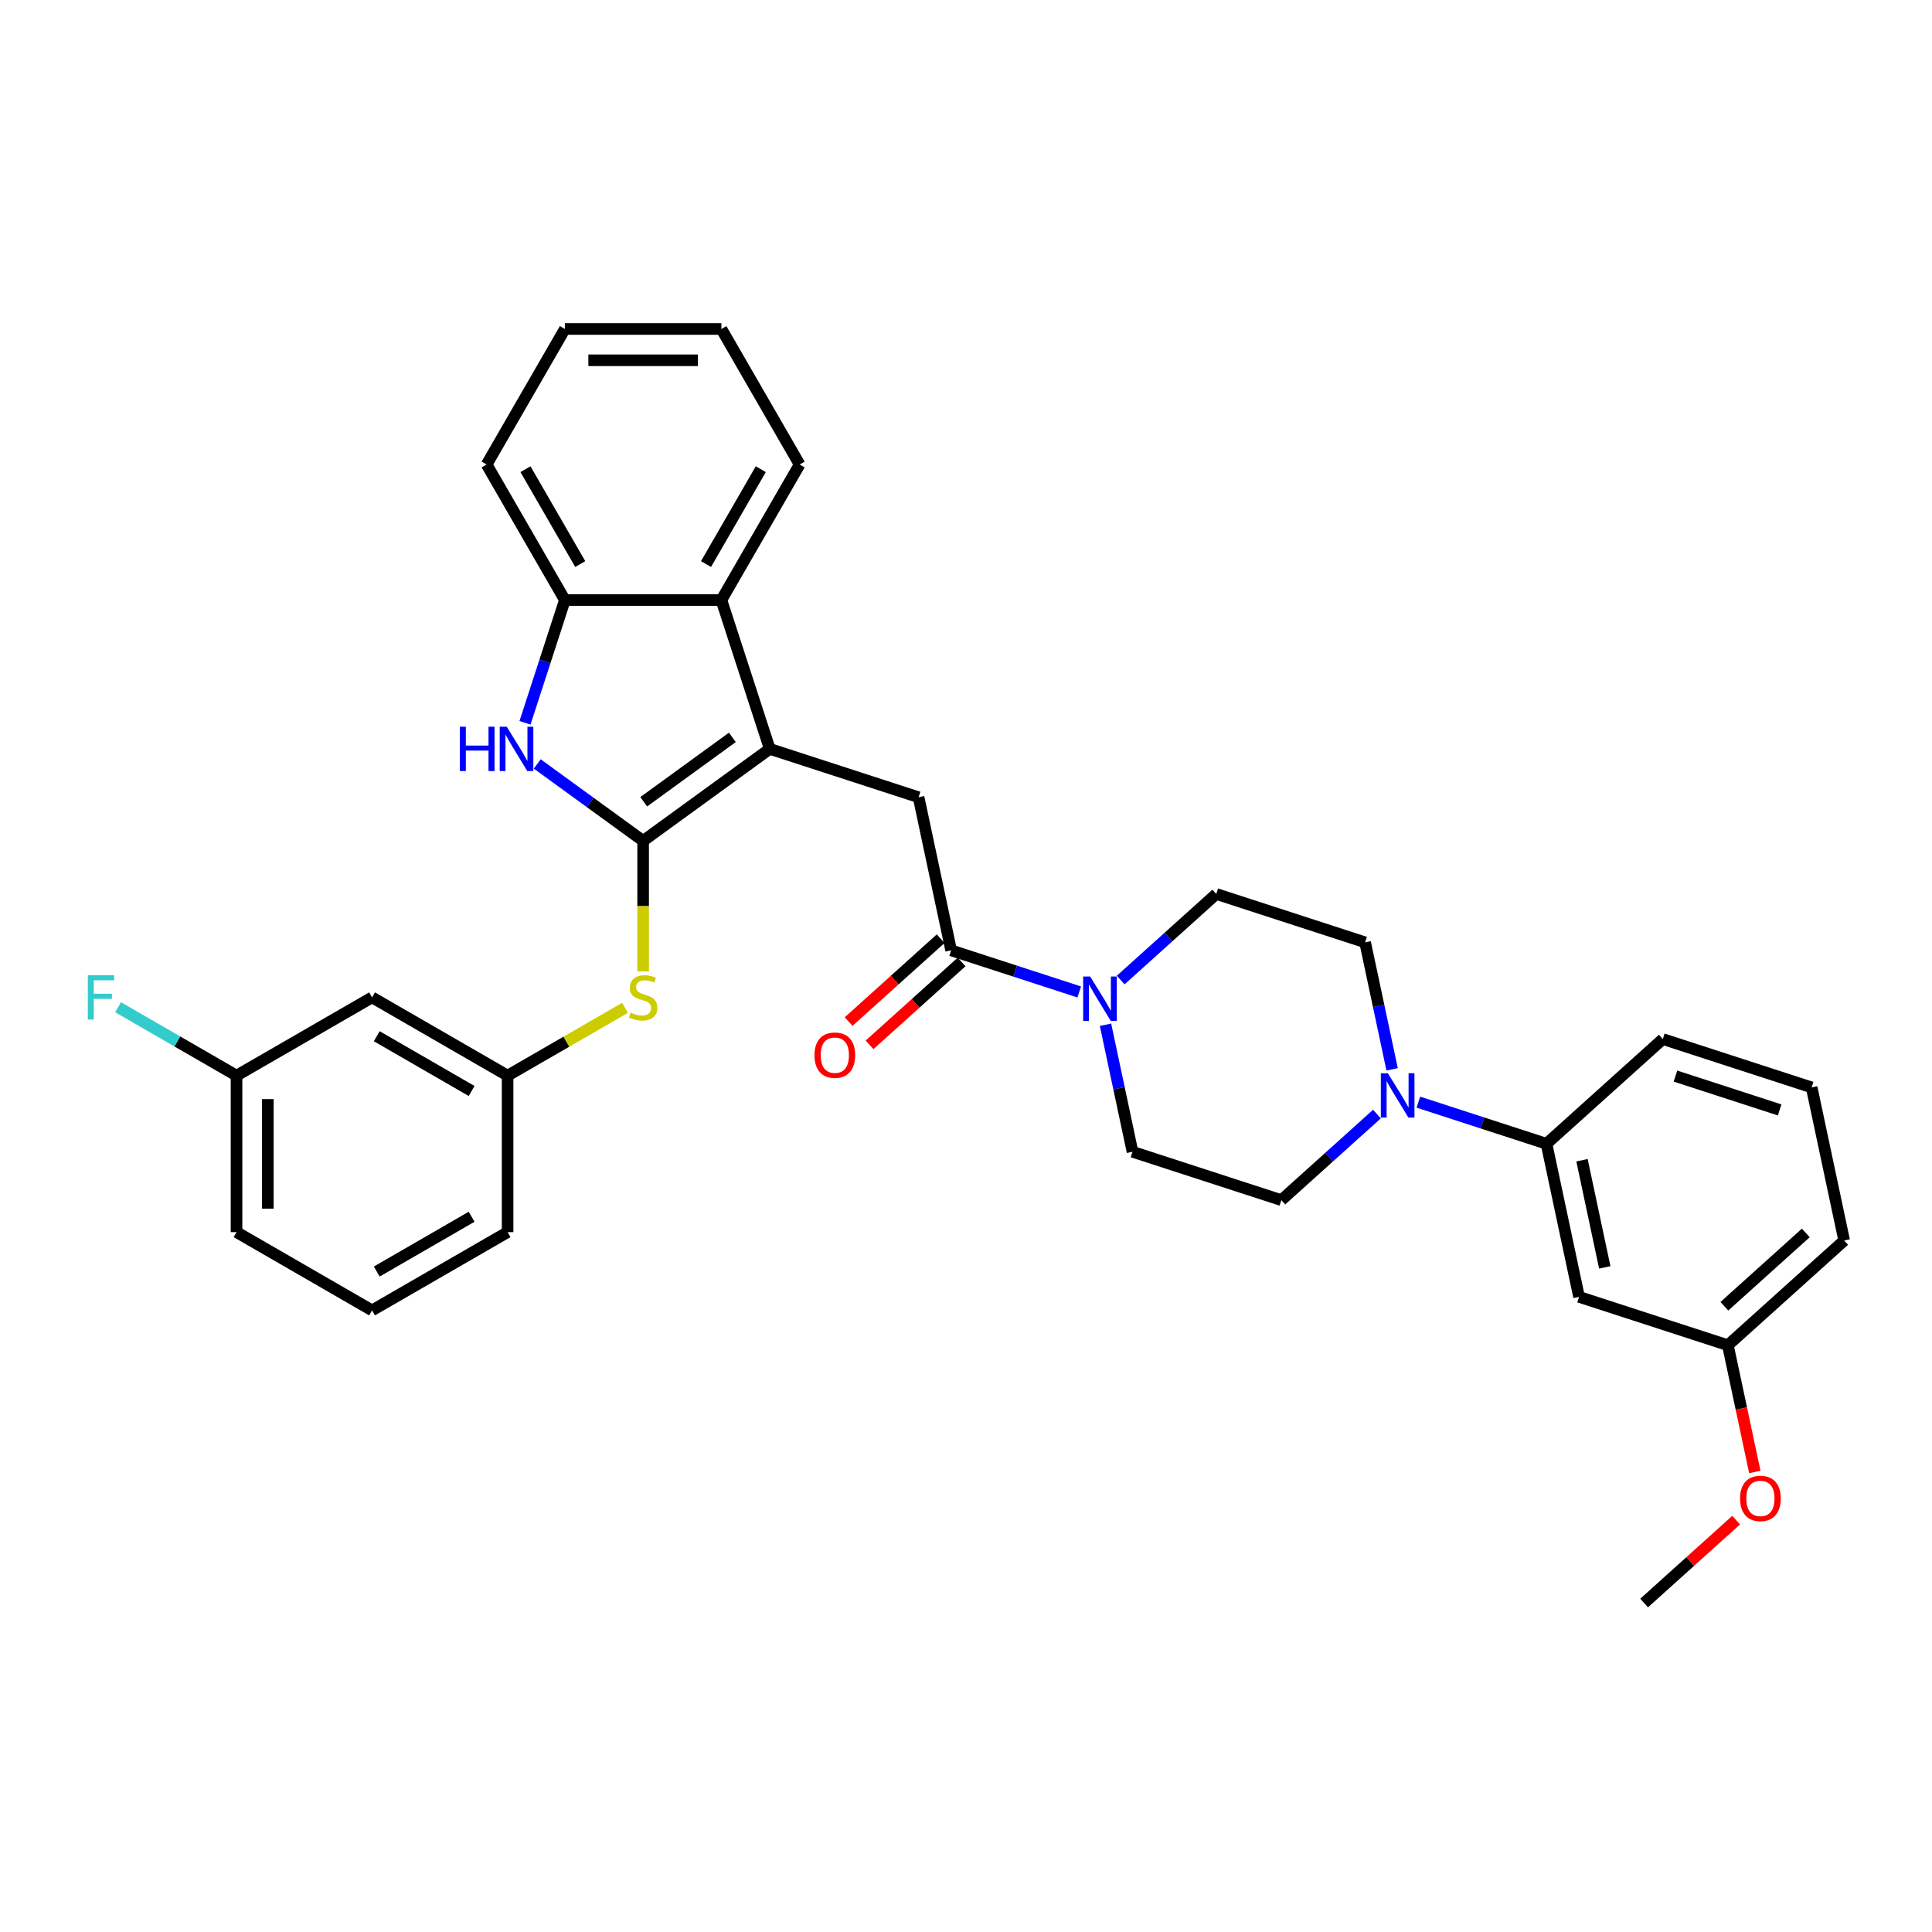 <?xml version='1.0' encoding='iso-8859-1'?>
<svg version='1.1' baseProfile='full'
              xmlns='http://www.w3.org/2000/svg'
                      xmlns:rdkit='http://www.rdkit.org/xml'
                      xmlns:xlink='http://www.w3.org/1999/xlink'
                  xml:space='preserve'
width='1000px' height='1000px' viewBox='0 0 1000 1000'>
<!-- END OF HEADER -->
<rect style='opacity:1.0;fill:#FFFFFF;stroke:none' width='1000' height='1000' x='0' y='0'> </rect>
<path class='bond-0' d='M 332.885,435.236 L 398.42,387.623' style='fill:none;fill-rule:evenodd;stroke:#000000;stroke-width:6px;stroke-linecap:butt;stroke-linejoin:miter;stroke-opacity:1' />
<path class='bond-0' d='M 333.193,414.987 L 379.067,381.658' style='fill:none;fill-rule:evenodd;stroke:#000000;stroke-width:6px;stroke-linecap:butt;stroke-linejoin:miter;stroke-opacity:1' />
<path class='bond-1' d='M 332.885,435.236 L 305.481,415.326' style='fill:none;fill-rule:evenodd;stroke:#000000;stroke-width:6px;stroke-linecap:butt;stroke-linejoin:miter;stroke-opacity:1' />
<path class='bond-1' d='M 305.481,415.326 L 278.076,395.415' style='fill:none;fill-rule:evenodd;stroke:#0000FF;stroke-width:6px;stroke-linecap:butt;stroke-linejoin:miter;stroke-opacity:1' />
<path class='bond-8' d='M 332.885,435.236 L 332.885,469.008' style='fill:none;fill-rule:evenodd;stroke:#000000;stroke-width:6px;stroke-linecap:butt;stroke-linejoin:miter;stroke-opacity:1' />
<path class='bond-8' d='M 332.885,469.008 L 332.885,502.779' style='fill:none;fill-rule:evenodd;stroke:#CCCC00;stroke-width:6px;stroke-linecap:butt;stroke-linejoin:miter;stroke-opacity:1' />
<path class='bond-3' d='M 398.42,387.623 L 475.46,412.655' style='fill:none;fill-rule:evenodd;stroke:#000000;stroke-width:6px;stroke-linecap:butt;stroke-linejoin:miter;stroke-opacity:1' />
<path class='bond-5' d='M 398.42,387.623 L 373.388,310.582' style='fill:none;fill-rule:evenodd;stroke:#000000;stroke-width:6px;stroke-linecap:butt;stroke-linejoin:miter;stroke-opacity:1' />
<path class='bond-7' d='M 271.736,374.127 L 282.059,342.355' style='fill:none;fill-rule:evenodd;stroke:#0000FF;stroke-width:6px;stroke-linecap:butt;stroke-linejoin:miter;stroke-opacity:1' />
<path class='bond-7' d='M 282.059,342.355 L 292.383,310.582' style='fill:none;fill-rule:evenodd;stroke:#000000;stroke-width:6px;stroke-linecap:butt;stroke-linejoin:miter;stroke-opacity:1' />
<path class='bond-2' d='M 492.302,491.89 L 475.46,412.655' style='fill:none;fill-rule:evenodd;stroke:#000000;stroke-width:6px;stroke-linecap:butt;stroke-linejoin:miter;stroke-opacity:1' />
<path class='bond-4' d='M 492.302,491.89 L 525.46,502.663' style='fill:none;fill-rule:evenodd;stroke:#000000;stroke-width:6px;stroke-linecap:butt;stroke-linejoin:miter;stroke-opacity:1' />
<path class='bond-4' d='M 525.46,502.663 L 558.618,513.437' style='fill:none;fill-rule:evenodd;stroke:#0000FF;stroke-width:6px;stroke-linecap:butt;stroke-linejoin:miter;stroke-opacity:1' />
<path class='bond-16' d='M 486.882,485.87 L 463.061,507.319' style='fill:none;fill-rule:evenodd;stroke:#000000;stroke-width:6px;stroke-linecap:butt;stroke-linejoin:miter;stroke-opacity:1' />
<path class='bond-16' d='M 463.061,507.319 L 439.239,528.768' style='fill:none;fill-rule:evenodd;stroke:#FF0000;stroke-width:6px;stroke-linecap:butt;stroke-linejoin:miter;stroke-opacity:1' />
<path class='bond-16' d='M 497.723,497.91 L 473.901,519.359' style='fill:none;fill-rule:evenodd;stroke:#000000;stroke-width:6px;stroke-linecap:butt;stroke-linejoin:miter;stroke-opacity:1' />
<path class='bond-16' d='M 473.901,519.359 L 450.08,540.807' style='fill:none;fill-rule:evenodd;stroke:#FF0000;stroke-width:6px;stroke-linecap:butt;stroke-linejoin:miter;stroke-opacity:1' />
<path class='bond-11' d='M 572.211,530.417 L 579.198,563.287' style='fill:none;fill-rule:evenodd;stroke:#0000FF;stroke-width:6px;stroke-linecap:butt;stroke-linejoin:miter;stroke-opacity:1' />
<path class='bond-11' d='M 579.198,563.287 L 586.185,596.157' style='fill:none;fill-rule:evenodd;stroke:#000000;stroke-width:6px;stroke-linecap:butt;stroke-linejoin:miter;stroke-opacity:1' />
<path class='bond-12' d='M 580.068,507.265 L 604.805,484.992' style='fill:none;fill-rule:evenodd;stroke:#0000FF;stroke-width:6px;stroke-linecap:butt;stroke-linejoin:miter;stroke-opacity:1' />
<path class='bond-12' d='M 604.805,484.992 L 629.541,462.719' style='fill:none;fill-rule:evenodd;stroke:#000000;stroke-width:6px;stroke-linecap:butt;stroke-linejoin:miter;stroke-opacity:1' />
<path class='bond-21' d='M 373.388,310.582 L 413.891,240.43' style='fill:none;fill-rule:evenodd;stroke:#000000;stroke-width:6px;stroke-linecap:butt;stroke-linejoin:miter;stroke-opacity:1' />
<path class='bond-21' d='M 365.433,291.959 L 393.785,242.852' style='fill:none;fill-rule:evenodd;stroke:#000000;stroke-width:6px;stroke-linecap:butt;stroke-linejoin:miter;stroke-opacity:1' />
<path class='bond-33' d='M 373.388,310.582 L 292.383,310.582' style='fill:none;fill-rule:evenodd;stroke:#000000;stroke-width:6px;stroke-linecap:butt;stroke-linejoin:miter;stroke-opacity:1' />
<path class='bond-6' d='M 720.555,553.49 L 713.569,520.62' style='fill:none;fill-rule:evenodd;stroke:#0000FF;stroke-width:6px;stroke-linecap:butt;stroke-linejoin:miter;stroke-opacity:1' />
<path class='bond-6' d='M 713.569,520.62 L 706.582,487.751' style='fill:none;fill-rule:evenodd;stroke:#000000;stroke-width:6px;stroke-linecap:butt;stroke-linejoin:miter;stroke-opacity:1' />
<path class='bond-9' d='M 734.149,570.471 L 767.307,581.244' style='fill:none;fill-rule:evenodd;stroke:#0000FF;stroke-width:6px;stroke-linecap:butt;stroke-linejoin:miter;stroke-opacity:1' />
<path class='bond-9' d='M 767.307,581.244 L 800.464,592.018' style='fill:none;fill-rule:evenodd;stroke:#000000;stroke-width:6px;stroke-linecap:butt;stroke-linejoin:miter;stroke-opacity:1' />
<path class='bond-36' d='M 712.699,576.643 L 687.962,598.916' style='fill:none;fill-rule:evenodd;stroke:#0000FF;stroke-width:6px;stroke-linecap:butt;stroke-linejoin:miter;stroke-opacity:1' />
<path class='bond-36' d='M 687.962,598.916 L 663.225,621.189' style='fill:none;fill-rule:evenodd;stroke:#000000;stroke-width:6px;stroke-linecap:butt;stroke-linejoin:miter;stroke-opacity:1' />
<path class='bond-23' d='M 292.383,310.582 L 251.88,240.43' style='fill:none;fill-rule:evenodd;stroke:#000000;stroke-width:6px;stroke-linecap:butt;stroke-linejoin:miter;stroke-opacity:1' />
<path class='bond-23' d='M 300.338,291.959 L 271.986,242.852' style='fill:none;fill-rule:evenodd;stroke:#000000;stroke-width:6px;stroke-linecap:butt;stroke-linejoin:miter;stroke-opacity:1' />
<path class='bond-15' d='M 323.505,521.657 L 293.119,539.201' style='fill:none;fill-rule:evenodd;stroke:#CCCC00;stroke-width:6px;stroke-linecap:butt;stroke-linejoin:miter;stroke-opacity:1' />
<path class='bond-15' d='M 293.119,539.201 L 262.733,556.744' style='fill:none;fill-rule:evenodd;stroke:#000000;stroke-width:6px;stroke-linecap:butt;stroke-linejoin:miter;stroke-opacity:1' />
<path class='bond-10' d='M 800.464,592.018 L 817.306,671.253' style='fill:none;fill-rule:evenodd;stroke:#000000;stroke-width:6px;stroke-linecap:butt;stroke-linejoin:miter;stroke-opacity:1' />
<path class='bond-10' d='M 818.838,600.535 L 830.627,655.999' style='fill:none;fill-rule:evenodd;stroke:#000000;stroke-width:6px;stroke-linecap:butt;stroke-linejoin:miter;stroke-opacity:1' />
<path class='bond-24' d='M 800.464,592.018 L 860.663,537.815' style='fill:none;fill-rule:evenodd;stroke:#000000;stroke-width:6px;stroke-linecap:butt;stroke-linejoin:miter;stroke-opacity:1' />
<path class='bond-18' d='M 817.306,671.253 L 894.347,696.285' style='fill:none;fill-rule:evenodd;stroke:#000000;stroke-width:6px;stroke-linecap:butt;stroke-linejoin:miter;stroke-opacity:1' />
<path class='bond-14' d='M 586.185,596.157 L 663.225,621.189' style='fill:none;fill-rule:evenodd;stroke:#000000;stroke-width:6px;stroke-linecap:butt;stroke-linejoin:miter;stroke-opacity:1' />
<path class='bond-13' d='M 629.541,462.719 L 706.582,487.751' style='fill:none;fill-rule:evenodd;stroke:#000000;stroke-width:6px;stroke-linecap:butt;stroke-linejoin:miter;stroke-opacity:1' />
<path class='bond-17' d='M 262.733,556.744 L 192.58,516.242' style='fill:none;fill-rule:evenodd;stroke:#000000;stroke-width:6px;stroke-linecap:butt;stroke-linejoin:miter;stroke-opacity:1' />
<path class='bond-17' d='M 244.109,564.699 L 195.003,536.348' style='fill:none;fill-rule:evenodd;stroke:#000000;stroke-width:6px;stroke-linecap:butt;stroke-linejoin:miter;stroke-opacity:1' />
<path class='bond-27' d='M 262.733,556.744 L 262.733,637.749' style='fill:none;fill-rule:evenodd;stroke:#000000;stroke-width:6px;stroke-linecap:butt;stroke-linejoin:miter;stroke-opacity:1' />
<path class='bond-19' d='M 192.58,516.242 L 122.428,556.744' style='fill:none;fill-rule:evenodd;stroke:#000000;stroke-width:6px;stroke-linecap:butt;stroke-linejoin:miter;stroke-opacity:1' />
<path class='bond-22' d='M 894.347,696.285 L 901.32,729.09' style='fill:none;fill-rule:evenodd;stroke:#000000;stroke-width:6px;stroke-linecap:butt;stroke-linejoin:miter;stroke-opacity:1' />
<path class='bond-22' d='M 901.32,729.09 L 908.293,761.895' style='fill:none;fill-rule:evenodd;stroke:#FF0000;stroke-width:6px;stroke-linecap:butt;stroke-linejoin:miter;stroke-opacity:1' />
<path class='bond-37' d='M 894.347,696.285 L 954.545,642.082' style='fill:none;fill-rule:evenodd;stroke:#000000;stroke-width:6px;stroke-linecap:butt;stroke-linejoin:miter;stroke-opacity:1' />
<path class='bond-37' d='M 892.536,676.115 L 934.675,638.172' style='fill:none;fill-rule:evenodd;stroke:#000000;stroke-width:6px;stroke-linecap:butt;stroke-linejoin:miter;stroke-opacity:1' />
<path class='bond-20' d='M 122.428,556.744 L 91.774,539.046' style='fill:none;fill-rule:evenodd;stroke:#000000;stroke-width:6px;stroke-linecap:butt;stroke-linejoin:miter;stroke-opacity:1' />
<path class='bond-20' d='M 91.774,539.046 L 61.121,521.349' style='fill:none;fill-rule:evenodd;stroke:#33CCCC;stroke-width:6px;stroke-linecap:butt;stroke-linejoin:miter;stroke-opacity:1' />
<path class='bond-35' d='M 122.428,556.744 L 122.428,637.749' style='fill:none;fill-rule:evenodd;stroke:#000000;stroke-width:6px;stroke-linecap:butt;stroke-linejoin:miter;stroke-opacity:1' />
<path class='bond-35' d='M 138.629,568.895 L 138.629,625.599' style='fill:none;fill-rule:evenodd;stroke:#000000;stroke-width:6px;stroke-linecap:butt;stroke-linejoin:miter;stroke-opacity:1' />
<path class='bond-31' d='M 413.891,240.43 L 373.388,170.277' style='fill:none;fill-rule:evenodd;stroke:#000000;stroke-width:6px;stroke-linecap:butt;stroke-linejoin:miter;stroke-opacity:1' />
<path class='bond-30' d='M 898.633,786.825 L 874.812,808.274' style='fill:none;fill-rule:evenodd;stroke:#FF0000;stroke-width:6px;stroke-linecap:butt;stroke-linejoin:miter;stroke-opacity:1' />
<path class='bond-30' d='M 874.812,808.274 L 850.99,829.723' style='fill:none;fill-rule:evenodd;stroke:#000000;stroke-width:6px;stroke-linecap:butt;stroke-linejoin:miter;stroke-opacity:1' />
<path class='bond-32' d='M 251.88,240.43 L 292.383,170.277' style='fill:none;fill-rule:evenodd;stroke:#000000;stroke-width:6px;stroke-linecap:butt;stroke-linejoin:miter;stroke-opacity:1' />
<path class='bond-25' d='M 860.663,537.815 L 937.704,562.847' style='fill:none;fill-rule:evenodd;stroke:#000000;stroke-width:6px;stroke-linecap:butt;stroke-linejoin:miter;stroke-opacity:1' />
<path class='bond-25' d='M 867.213,556.978 L 921.141,574.5' style='fill:none;fill-rule:evenodd;stroke:#000000;stroke-width:6px;stroke-linecap:butt;stroke-linejoin:miter;stroke-opacity:1' />
<path class='bond-28' d='M 937.704,562.847 L 954.545,642.082' style='fill:none;fill-rule:evenodd;stroke:#000000;stroke-width:6px;stroke-linecap:butt;stroke-linejoin:miter;stroke-opacity:1' />
<path class='bond-26' d='M 192.58,678.252 L 262.733,637.749' style='fill:none;fill-rule:evenodd;stroke:#000000;stroke-width:6px;stroke-linecap:butt;stroke-linejoin:miter;stroke-opacity:1' />
<path class='bond-26' d='M 195.003,658.146 L 244.109,629.794' style='fill:none;fill-rule:evenodd;stroke:#000000;stroke-width:6px;stroke-linecap:butt;stroke-linejoin:miter;stroke-opacity:1' />
<path class='bond-29' d='M 192.58,678.252 L 122.428,637.749' style='fill:none;fill-rule:evenodd;stroke:#000000;stroke-width:6px;stroke-linecap:butt;stroke-linejoin:miter;stroke-opacity:1' />
<path class='bond-34' d='M 373.388,170.277 L 292.383,170.277' style='fill:none;fill-rule:evenodd;stroke:#000000;stroke-width:6px;stroke-linecap:butt;stroke-linejoin:miter;stroke-opacity:1' />
<path class='bond-34' d='M 361.237,186.478 L 304.534,186.478' style='fill:none;fill-rule:evenodd;stroke:#000000;stroke-width:6px;stroke-linecap:butt;stroke-linejoin:miter;stroke-opacity:1' />
<path  class='atom-2' d='M 238.011 376.152
L 241.121 376.152
L 241.121 385.905
L 252.851 385.905
L 252.851 376.152
L 255.961 376.152
L 255.961 399.093
L 252.851 399.093
L 252.851 388.498
L 241.121 388.498
L 241.121 399.093
L 238.011 399.093
L 238.011 376.152
' fill='#0000FF'/>
<path  class='atom-2' d='M 262.28 376.152
L 269.797 388.303
Q 270.542 389.502, 271.741 391.673
Q 272.94 393.844, 273.005 393.974
L 273.005 376.152
L 276.051 376.152
L 276.051 399.093
L 272.908 399.093
L 264.84 385.808
Q 263.9 384.253, 262.896 382.471
Q 261.923 380.689, 261.632 380.138
L 261.632 399.093
L 258.651 399.093
L 258.651 376.152
L 262.28 376.152
' fill='#0000FF'/>
<path  class='atom-5' d='M 564.272 505.451
L 571.789 517.602
Q 572.535 518.801, 573.733 520.972
Q 574.932 523.143, 574.997 523.273
L 574.997 505.451
L 578.043 505.451
L 578.043 528.392
L 574.9 528.392
L 566.832 515.107
Q 565.892 513.552, 564.888 511.77
Q 563.916 509.988, 563.624 509.437
L 563.624 528.392
L 560.643 528.392
L 560.643 505.451
L 564.272 505.451
' fill='#0000FF'/>
<path  class='atom-7' d='M 718.353 555.515
L 725.87 567.666
Q 726.616 568.865, 727.814 571.036
Q 729.013 573.207, 729.078 573.337
L 729.078 555.515
L 732.124 555.515
L 732.124 578.456
L 728.981 578.456
L 720.913 565.171
Q 719.973 563.616, 718.969 561.834
Q 717.997 560.052, 717.705 559.501
L 717.705 578.456
L 714.724 578.456
L 714.724 555.515
L 718.353 555.515
' fill='#0000FF'/>
<path  class='atom-9' d='M 326.405 524.115
Q 326.664 524.213, 327.733 524.666
Q 328.803 525.12, 329.969 525.411
Q 331.168 525.671, 332.335 525.671
Q 334.505 525.671, 335.769 524.634
Q 337.033 523.565, 337.033 521.718
Q 337.033 520.454, 336.385 519.676
Q 335.769 518.899, 334.797 518.477
Q 333.825 518.056, 332.205 517.57
Q 330.164 516.954, 328.932 516.371
Q 327.733 515.788, 326.859 514.557
Q 326.016 513.325, 326.016 511.252
Q 326.016 508.368, 327.96 506.586
Q 329.937 504.804, 333.825 504.804
Q 336.482 504.804, 339.495 506.067
L 338.75 508.562
Q 335.996 507.428, 333.922 507.428
Q 331.687 507.428, 330.455 508.368
Q 329.224 509.275, 329.256 510.863
Q 329.256 512.094, 329.872 512.839
Q 330.52 513.585, 331.427 514.006
Q 332.367 514.427, 333.922 514.913
Q 335.996 515.561, 337.227 516.209
Q 338.459 516.857, 339.333 518.186
Q 340.241 519.482, 340.241 521.718
Q 340.241 524.893, 338.102 526.61
Q 335.996 528.295, 332.464 528.295
Q 330.423 528.295, 328.868 527.842
Q 327.345 527.42, 325.53 526.675
L 326.405 524.115
' fill='#CCCC00'/>
<path  class='atom-17' d='M 421.573 546.158
Q 421.573 540.649, 424.295 537.571
Q 427.017 534.493, 432.104 534.493
Q 437.191 534.493, 439.913 537.571
Q 442.634 540.649, 442.634 546.158
Q 442.634 551.731, 439.88 554.906
Q 437.126 558.049, 432.104 558.049
Q 427.049 558.049, 424.295 554.906
Q 421.573 551.763, 421.573 546.158
M 432.104 555.457
Q 435.603 555.457, 437.483 553.124
Q 439.394 550.759, 439.394 546.158
Q 439.394 541.654, 437.483 539.386
Q 435.603 537.085, 432.104 537.085
Q 428.604 537.085, 426.693 539.353
Q 424.813 541.621, 424.813 546.158
Q 424.813 550.791, 426.693 553.124
Q 428.604 555.457, 432.104 555.457
' fill='#FF0000'/>
<path  class='atom-21' d='M 45.455 504.771
L 59.096 504.771
L 59.096 507.396
L 48.533 507.396
L 48.533 514.362
L 57.929 514.362
L 57.929 517.019
L 48.533 517.019
L 48.533 527.712
L 45.455 527.712
L 45.455 504.771
' fill='#33CCCC'/>
<path  class='atom-23' d='M 900.658 775.585
Q 900.658 770.076, 903.38 766.998
Q 906.102 763.92, 911.189 763.92
Q 916.276 763.92, 918.998 766.998
Q 921.719 770.076, 921.719 775.585
Q 921.719 781.158, 918.965 784.333
Q 916.211 787.476, 911.189 787.476
Q 906.134 787.476, 903.38 784.333
Q 900.658 781.19, 900.658 775.585
M 911.189 784.884
Q 914.688 784.884, 916.568 782.551
Q 918.479 780.186, 918.479 775.585
Q 918.479 771.081, 916.568 768.813
Q 914.688 766.512, 911.189 766.512
Q 907.689 766.512, 905.778 768.78
Q 903.898 771.048, 903.898 775.585
Q 903.898 780.218, 905.778 782.551
Q 907.689 784.884, 911.189 784.884
' fill='#FF0000'/>
</svg>
